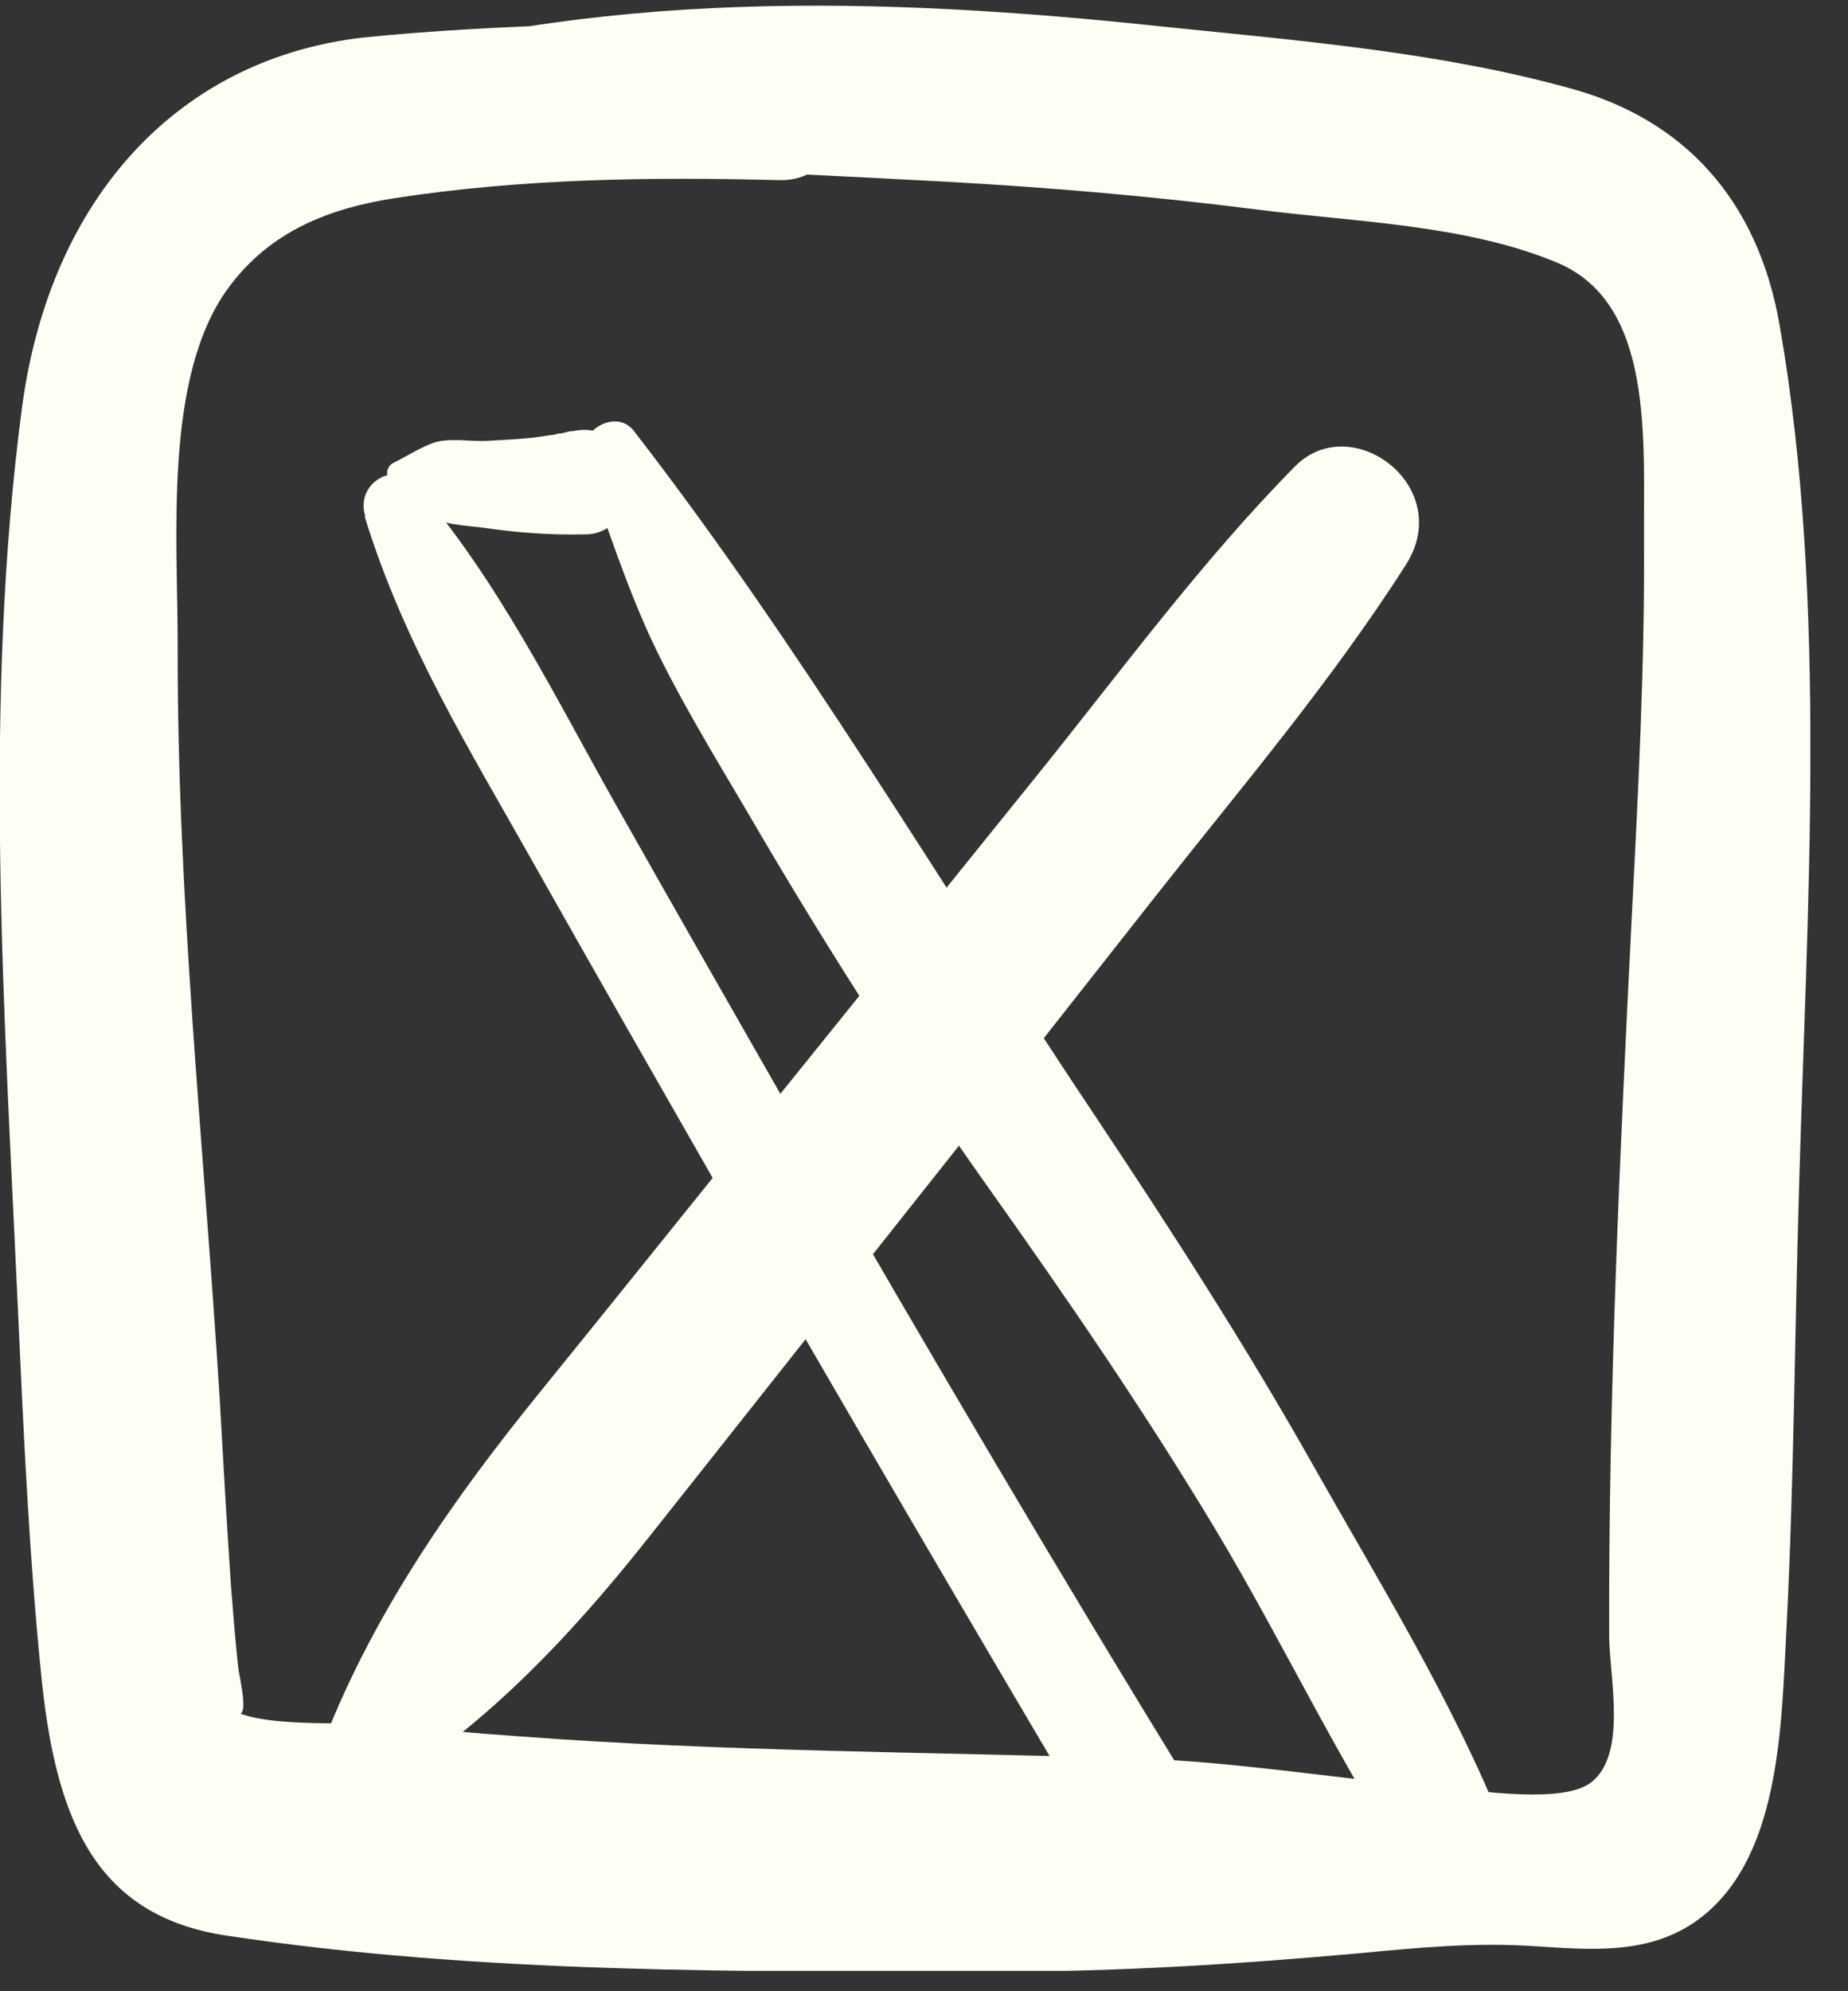 <svg width="26" height="28" viewBox="0 0 26 28" fill="none" xmlns="http://www.w3.org/2000/svg">
<rect x="0" y="0" width="26" height="28" fill="#333333" stroke="none"/>
<g clip-path="url(#clip0_7347_20675)">
<path d="M4.56 1.91C7.47 2.314 10.4 2.395 13.33 2.556C14.79 2.637 16.25 2.764 17.7 2.948C19.05 3.121 20.61 3.156 21.89 3.686C23.28 4.251 23.12 6.176 23.13 7.617C23.14 9.358 23.05 11.111 22.96 12.851C22.79 16.218 22.63 19.631 22.64 22.997C22.64 23.574 22.9 24.657 22.39 25.061C21.99 25.372 20.82 25.176 20.32 25.142C18.88 25.026 17.44 24.773 15.99 24.727C13.09 24.634 10.19 24.634 7.29 24.415C6.64 24.369 5.99 24.311 5.33 24.242C4.97 24.208 3.5 24.311 3.21 23.989C3.58 24.392 3.36 23.574 3.35 23.435C3.31 23.055 3.28 22.686 3.25 22.305C3.19 21.418 3.14 20.541 3.09 19.654C2.87 16.126 2.49 12.609 2.5 9.07C2.5 7.571 2.3 5.312 3.2 4.066C3.8 3.236 4.66 2.925 5.55 2.787C7.35 2.51 9.15 2.487 10.96 2.533C12.23 2.568 12.23 0.227 10.96 0.262C9.02 0.331 7.05 0.331 5.12 0.527C2.55 0.815 0.71 2.741 0.31 5.727C-0.24 9.889 0.06 14.177 0.25 18.362C0.33 20.126 0.41 21.902 0.59 23.654C0.8 25.614 1.36 26.94 3.18 27.217C6.77 27.759 10.44 27.724 14.06 27.724C15.75 27.724 17.4 27.62 19.08 27.47C19.93 27.39 20.74 27.309 21.59 27.367C22.34 27.413 23.14 27.494 23.82 27.044C25.07 26.202 25.06 24.254 25.14 22.79C25.24 20.784 25.25 18.766 25.31 16.748C25.42 12.805 25.72 8.482 25.04 4.585C24.73 2.775 23.66 1.68 22.13 1.253C20.28 0.734 18.29 0.573 16.39 0.377C12.4 -0.05 8.36 -0.165 4.46 1.057C4.02 1.196 4.16 1.853 4.56 1.91Z" fill="#FFFEF4"/>
<path d="M5.13 7.262C5.68 9.049 6.61 10.547 7.5 12.127C8.39 13.706 9.23 15.171 10.1 16.692C11.9 19.828 13.73 22.941 15.57 26.054C16.09 26.93 17.34 26.088 16.81 25.224C14.92 22.157 13.09 19.044 11.28 15.908C10.41 14.386 9.54 12.865 8.68 11.343C7.82 9.821 7 8.138 5.83 6.8C5.55 6.478 4.99 6.8 5.14 7.262H5.13Z" fill="#FFFEF4"/>
<path d="M8.22 6.5C8.54 7.388 8.83 8.311 9.24 9.152C9.68 10.051 10.22 10.905 10.72 11.769C11.72 13.464 12.77 15.101 13.9 16.692C15.03 18.283 16.09 19.828 17.09 21.488C18.09 23.148 18.97 25.062 20.09 26.665C20.61 27.414 21.45 26.457 21.16 25.72C20.45 23.933 19.39 22.226 18.46 20.578C17.53 18.929 16.46 17.269 15.39 15.666C13.24 12.45 11.26 9.083 8.92 6.062C8.66 5.717 8.06 6.085 8.23 6.524L8.22 6.5Z" fill="#FFFEF4"/>
<path d="M5.23 25.247C6.74 24.359 7.98 23.068 9.12 21.627C10.32 20.116 11.52 18.594 12.72 17.084C13.92 15.574 15.08 14.098 16.26 12.599C17.44 11.1 18.72 9.602 19.78 7.941C20.48 6.846 19.02 5.751 18.22 6.558C16.91 7.884 15.77 9.44 14.58 10.916C13.39 12.392 12.19 13.879 11 15.355C9.81 16.83 8.72 18.191 7.57 19.609C6.42 21.027 5.28 22.63 4.56 24.474C4.36 24.981 4.77 25.523 5.23 25.247Z" fill="#FFFEF4"/>
<path d="M5.47 6.718C5.63 6.891 5.8 7.087 5.99 7.226C6.21 7.387 6.56 7.387 6.81 7.422C7.28 7.491 7.76 7.526 8.24 7.514C8.63 7.514 8.92 7.122 8.87 6.672C8.82 6.2 8.45 5.981 8.07 6.061C8.01 6.061 7.95 6.084 7.89 6.096C7.86 6.096 7.84 6.096 7.81 6.107C7.88 6.107 7.89 6.096 7.84 6.107C7.73 6.119 7.61 6.142 7.5 6.154C7.28 6.177 7.06 6.188 6.84 6.2C6.62 6.211 6.33 6.154 6.11 6.223C5.91 6.292 5.72 6.419 5.53 6.511C5.46 6.546 5.41 6.661 5.48 6.73L5.47 6.718Z" fill="#FFFEF4"/>
</g>
<defs>
<clipPath id="clip0_7347_20675">
<rect width="25.47" height="27.635" fill="white" transform="translate(0 0.078)"/>
</clipPath>
</defs>
</svg>
